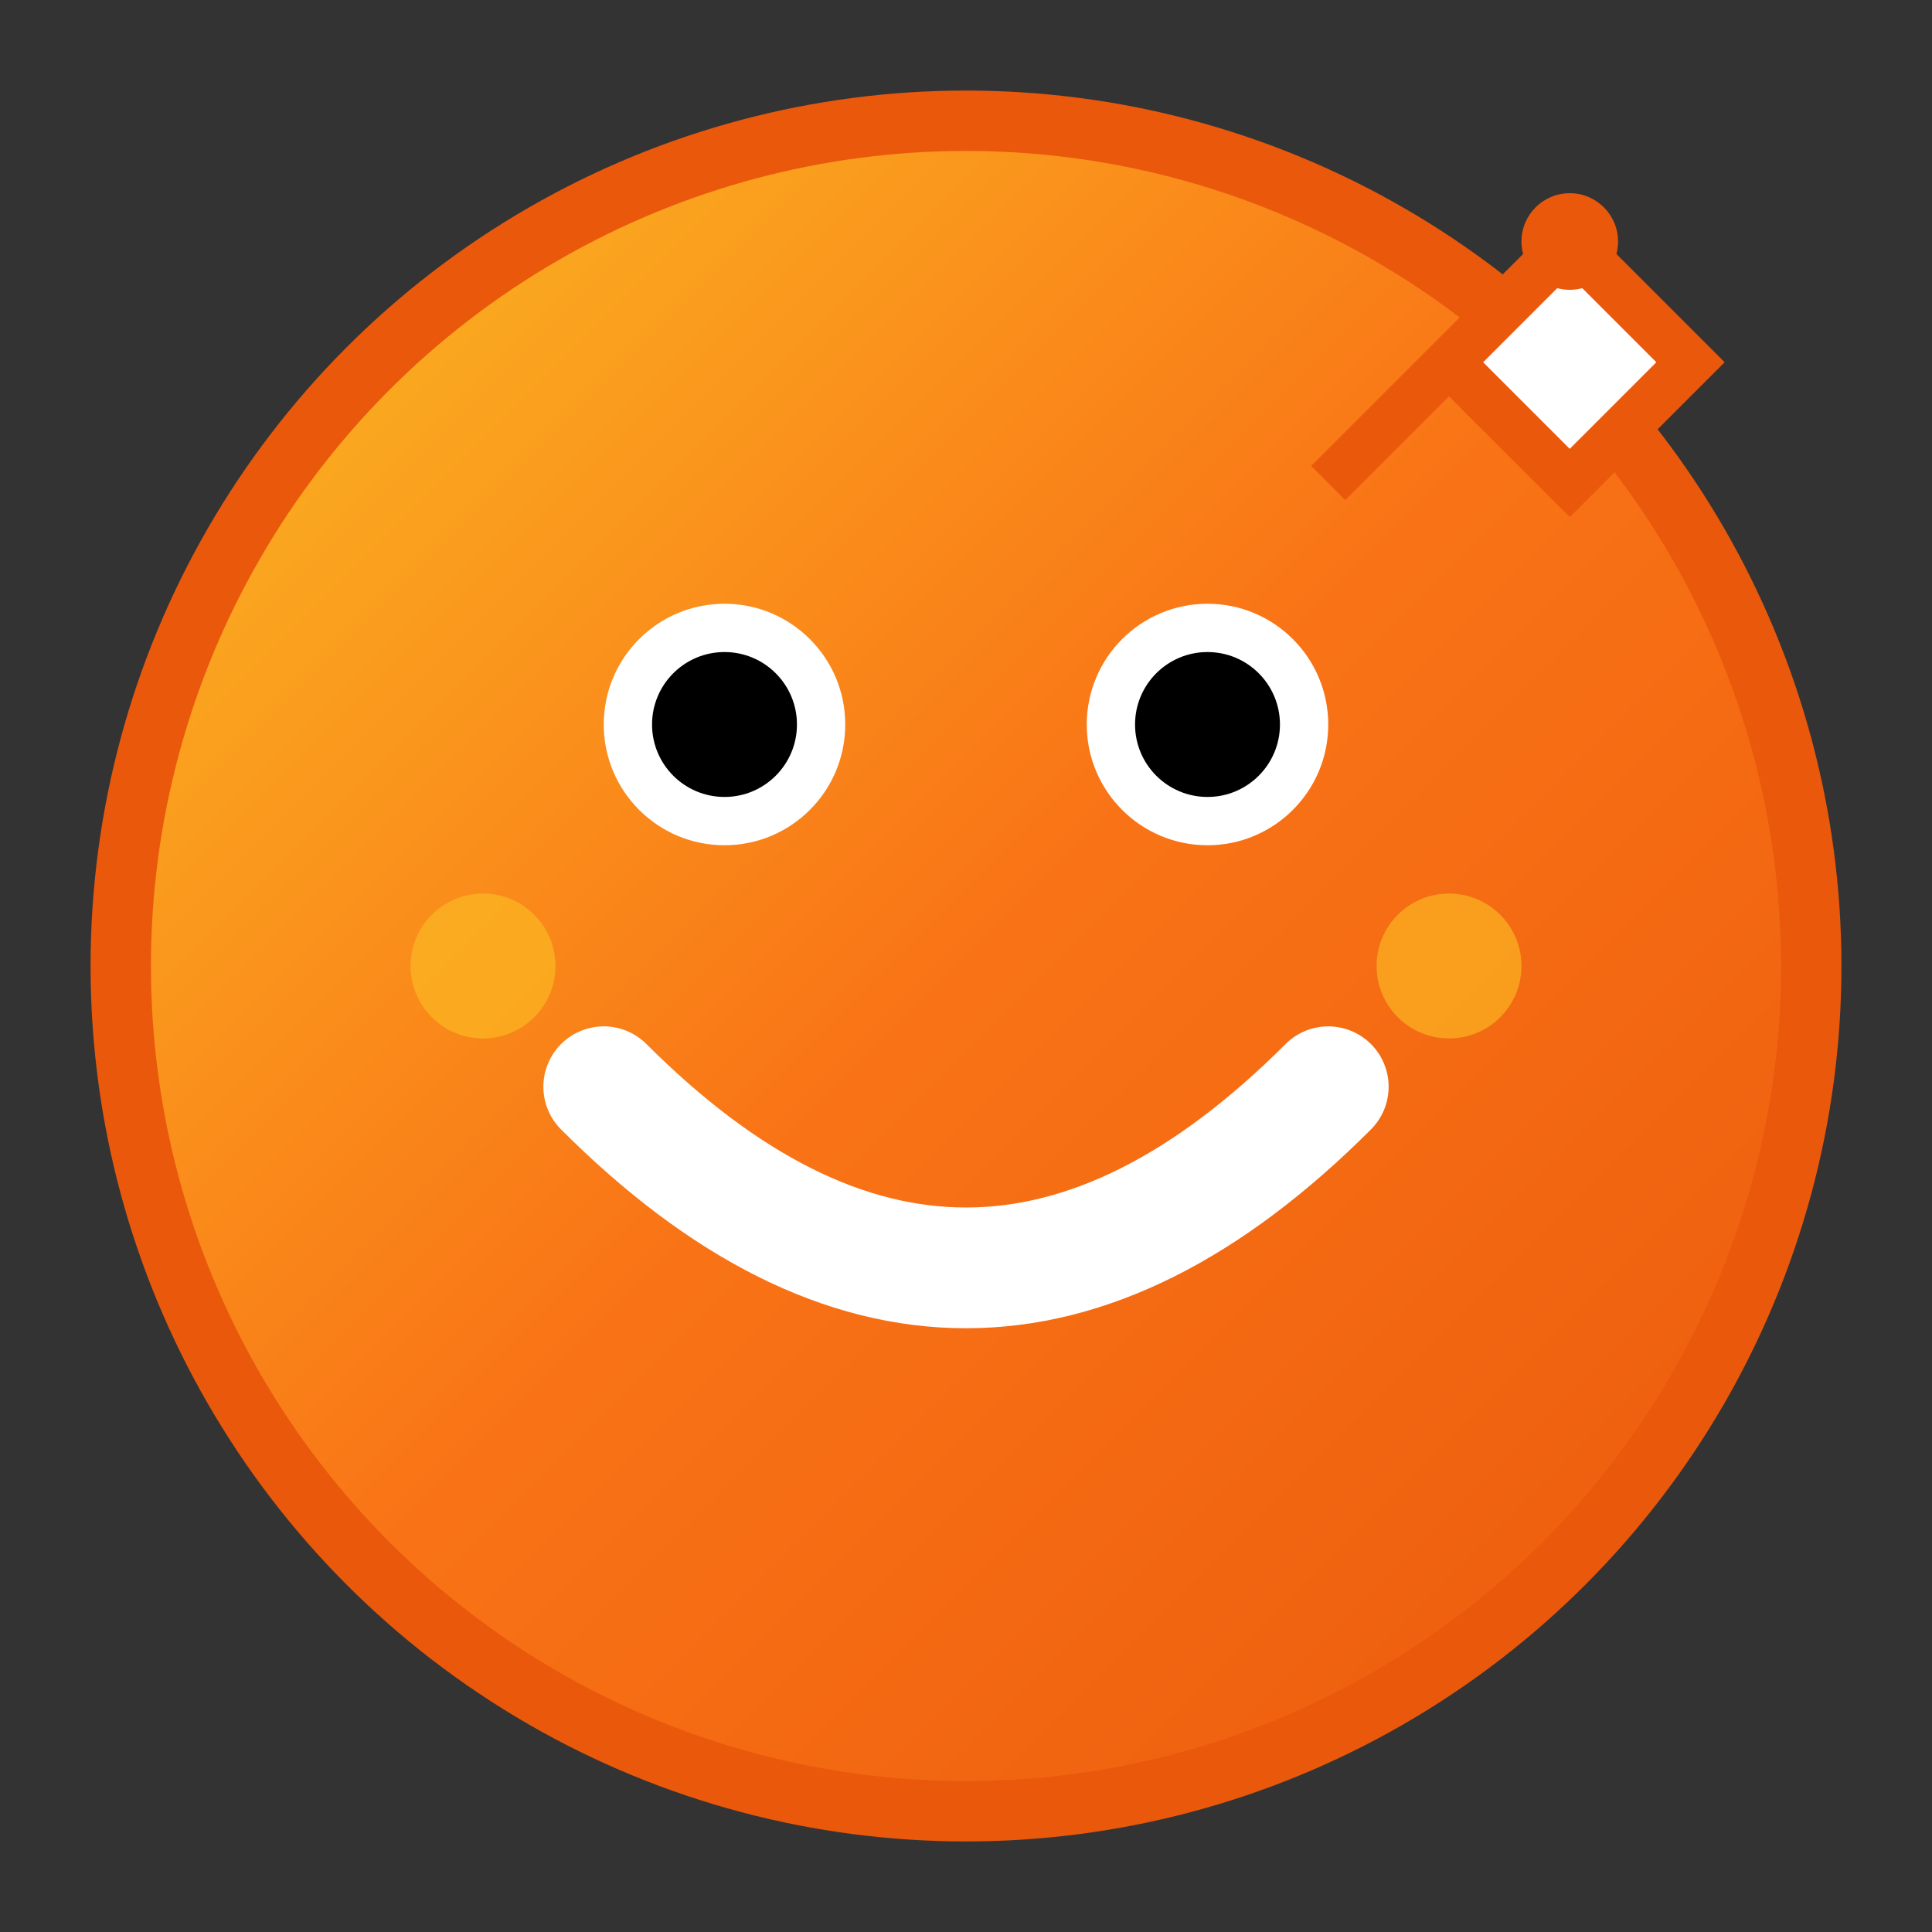 <svg width="16" height="16" viewBox="0 0 16 16" xmlns="http://www.w3.org/2000/svg">
  <rect x="0" y="0" width="16" height="16" fill="#333333" stroke="none"/>
  <defs>
    <linearGradient id="favicon16Gradient" x1="0%" y1="0%" x2="100%" y2="100%">
      <stop offset="0%" stop-color="#fbbf24" />
      <stop offset="50%" stop-color="#f97316" />
      <stop offset="100%" stop-color="#ea580c" />
    </linearGradient>
  </defs>
  
  <!-- Background circle -->
  <circle cx="8" cy="8" r="7" fill="url(#favicon16Gradient)" stroke="#ea580c" stroke-width="0.5"/>
  
  <!-- Eyes -->
  <circle cx="6" cy="6" r="1" fill="white"/>
  <circle cx="10" cy="6" r="1" fill="white"/>
  <circle cx="6" cy="6" r="0.6" fill="black"/>
  <circle cx="10" cy="6" r="0.6" fill="black"/>
  
  <!-- Smile -->
  <path d="M5 9 Q8 12 11 9" stroke="white" stroke-width="1" fill="none" stroke-linecap="round"/>
  
  <!-- Thumbs up arm -->
  <path d="M11 4 L13 2 L14 3 L13 4 L12 3 Z" fill="white" stroke="#ea580c" stroke-width="0.4"/>
  
  <!-- Thumb details -->
  <circle cx="13" cy="2" r="0.4" fill="#ea580c"/>
  
  <!-- Cheeks -->
  <circle cx="4" cy="8" r="0.6" fill="#fbbf24" opacity="0.6"/>
  <circle cx="12" cy="8" r="0.6" fill="#fbbf24" opacity="0.6"/>
</svg>
